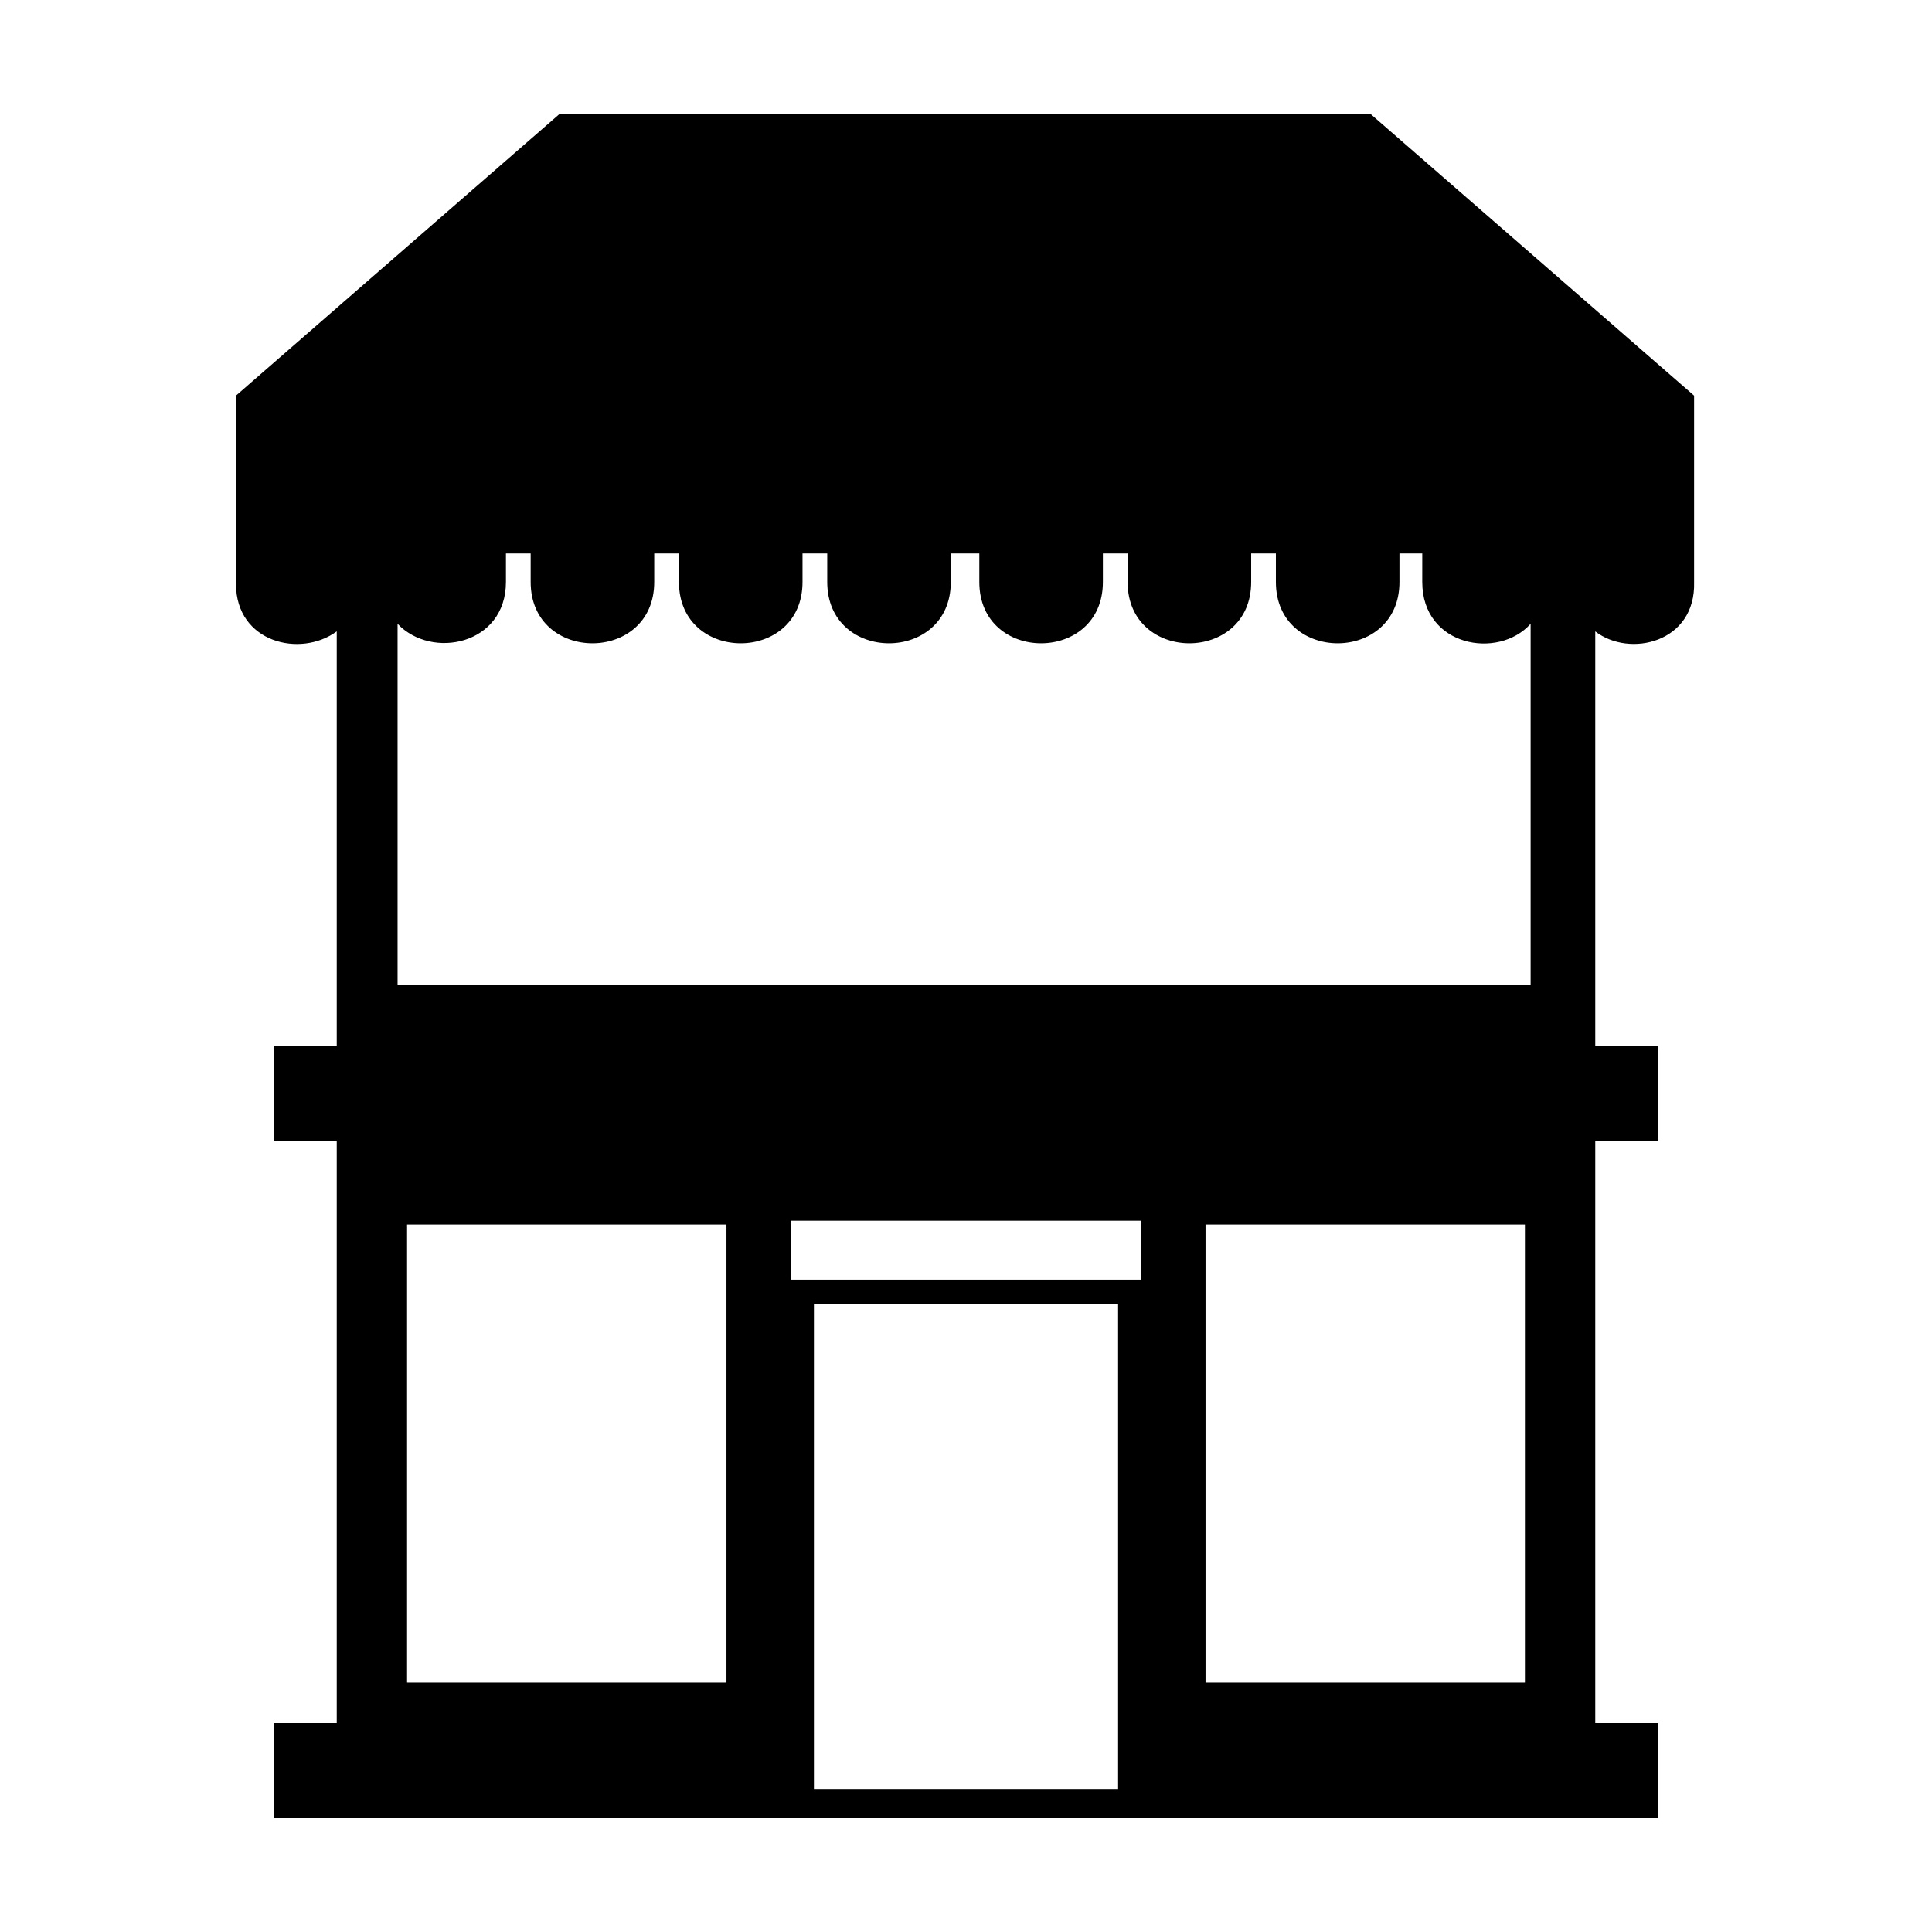 <?xml version="1.0" encoding="UTF-8"?>
<!-- Uploaded to: ICON Repo, www.svgrepo.com, Generator: ICON Repo Mixer Tools -->
<svg fill="#000000" width="800px" height="800px" version="1.1" viewBox="144 144 512 512" xmlns="http://www.w3.org/2000/svg">
 <path d="m566.76 311.33v109.83h16.625v25.191h-16.625v154.16h16.625v25.191h-366.77v-25.191h16.625v-154.17h-16.625v-25.191h16.625v-109.83c-9.574 7.055-26.703 3.023-26.703-12.594v-49.879l85.648-74.562h215.12l85.648 74.562v49.375c0.504 16.121-17.129 20.152-26.199 13.098zm-45.34-20.656h-6.551v7.559c0 21.664-32.746 21.664-32.746 0v-7.559h-6.551v7.559c0 21.664-32.746 21.664-32.746 0v-7.559h-6.551v7.559c0 21.664-32.746 21.664-32.746 0v-7.559h-7.559v7.559c0 21.664-32.746 21.664-32.746 0v-7.559h-6.551v7.559c0 21.664-32.746 21.664-32.746 0v-7.559h-6.551v7.559c0 21.664-32.746 21.664-32.746 0v-7.559h-6.551v7.559c0 16.625-19.648 20.656-28.719 11.082v95.723h300.27v-95.723c-8.566 9.574-28.719 6.047-28.719-11.082l0.004-7.559zm-167.77 176.84v15.617h92.699v-15.617zm6.047 22.168v128.47h80.609v-128.47zm-107.82-21.16v121.42h84.641v-121.42zm211.6 0v121.42h84.641v-121.42z" fill-rule="evenodd"/>
</svg>